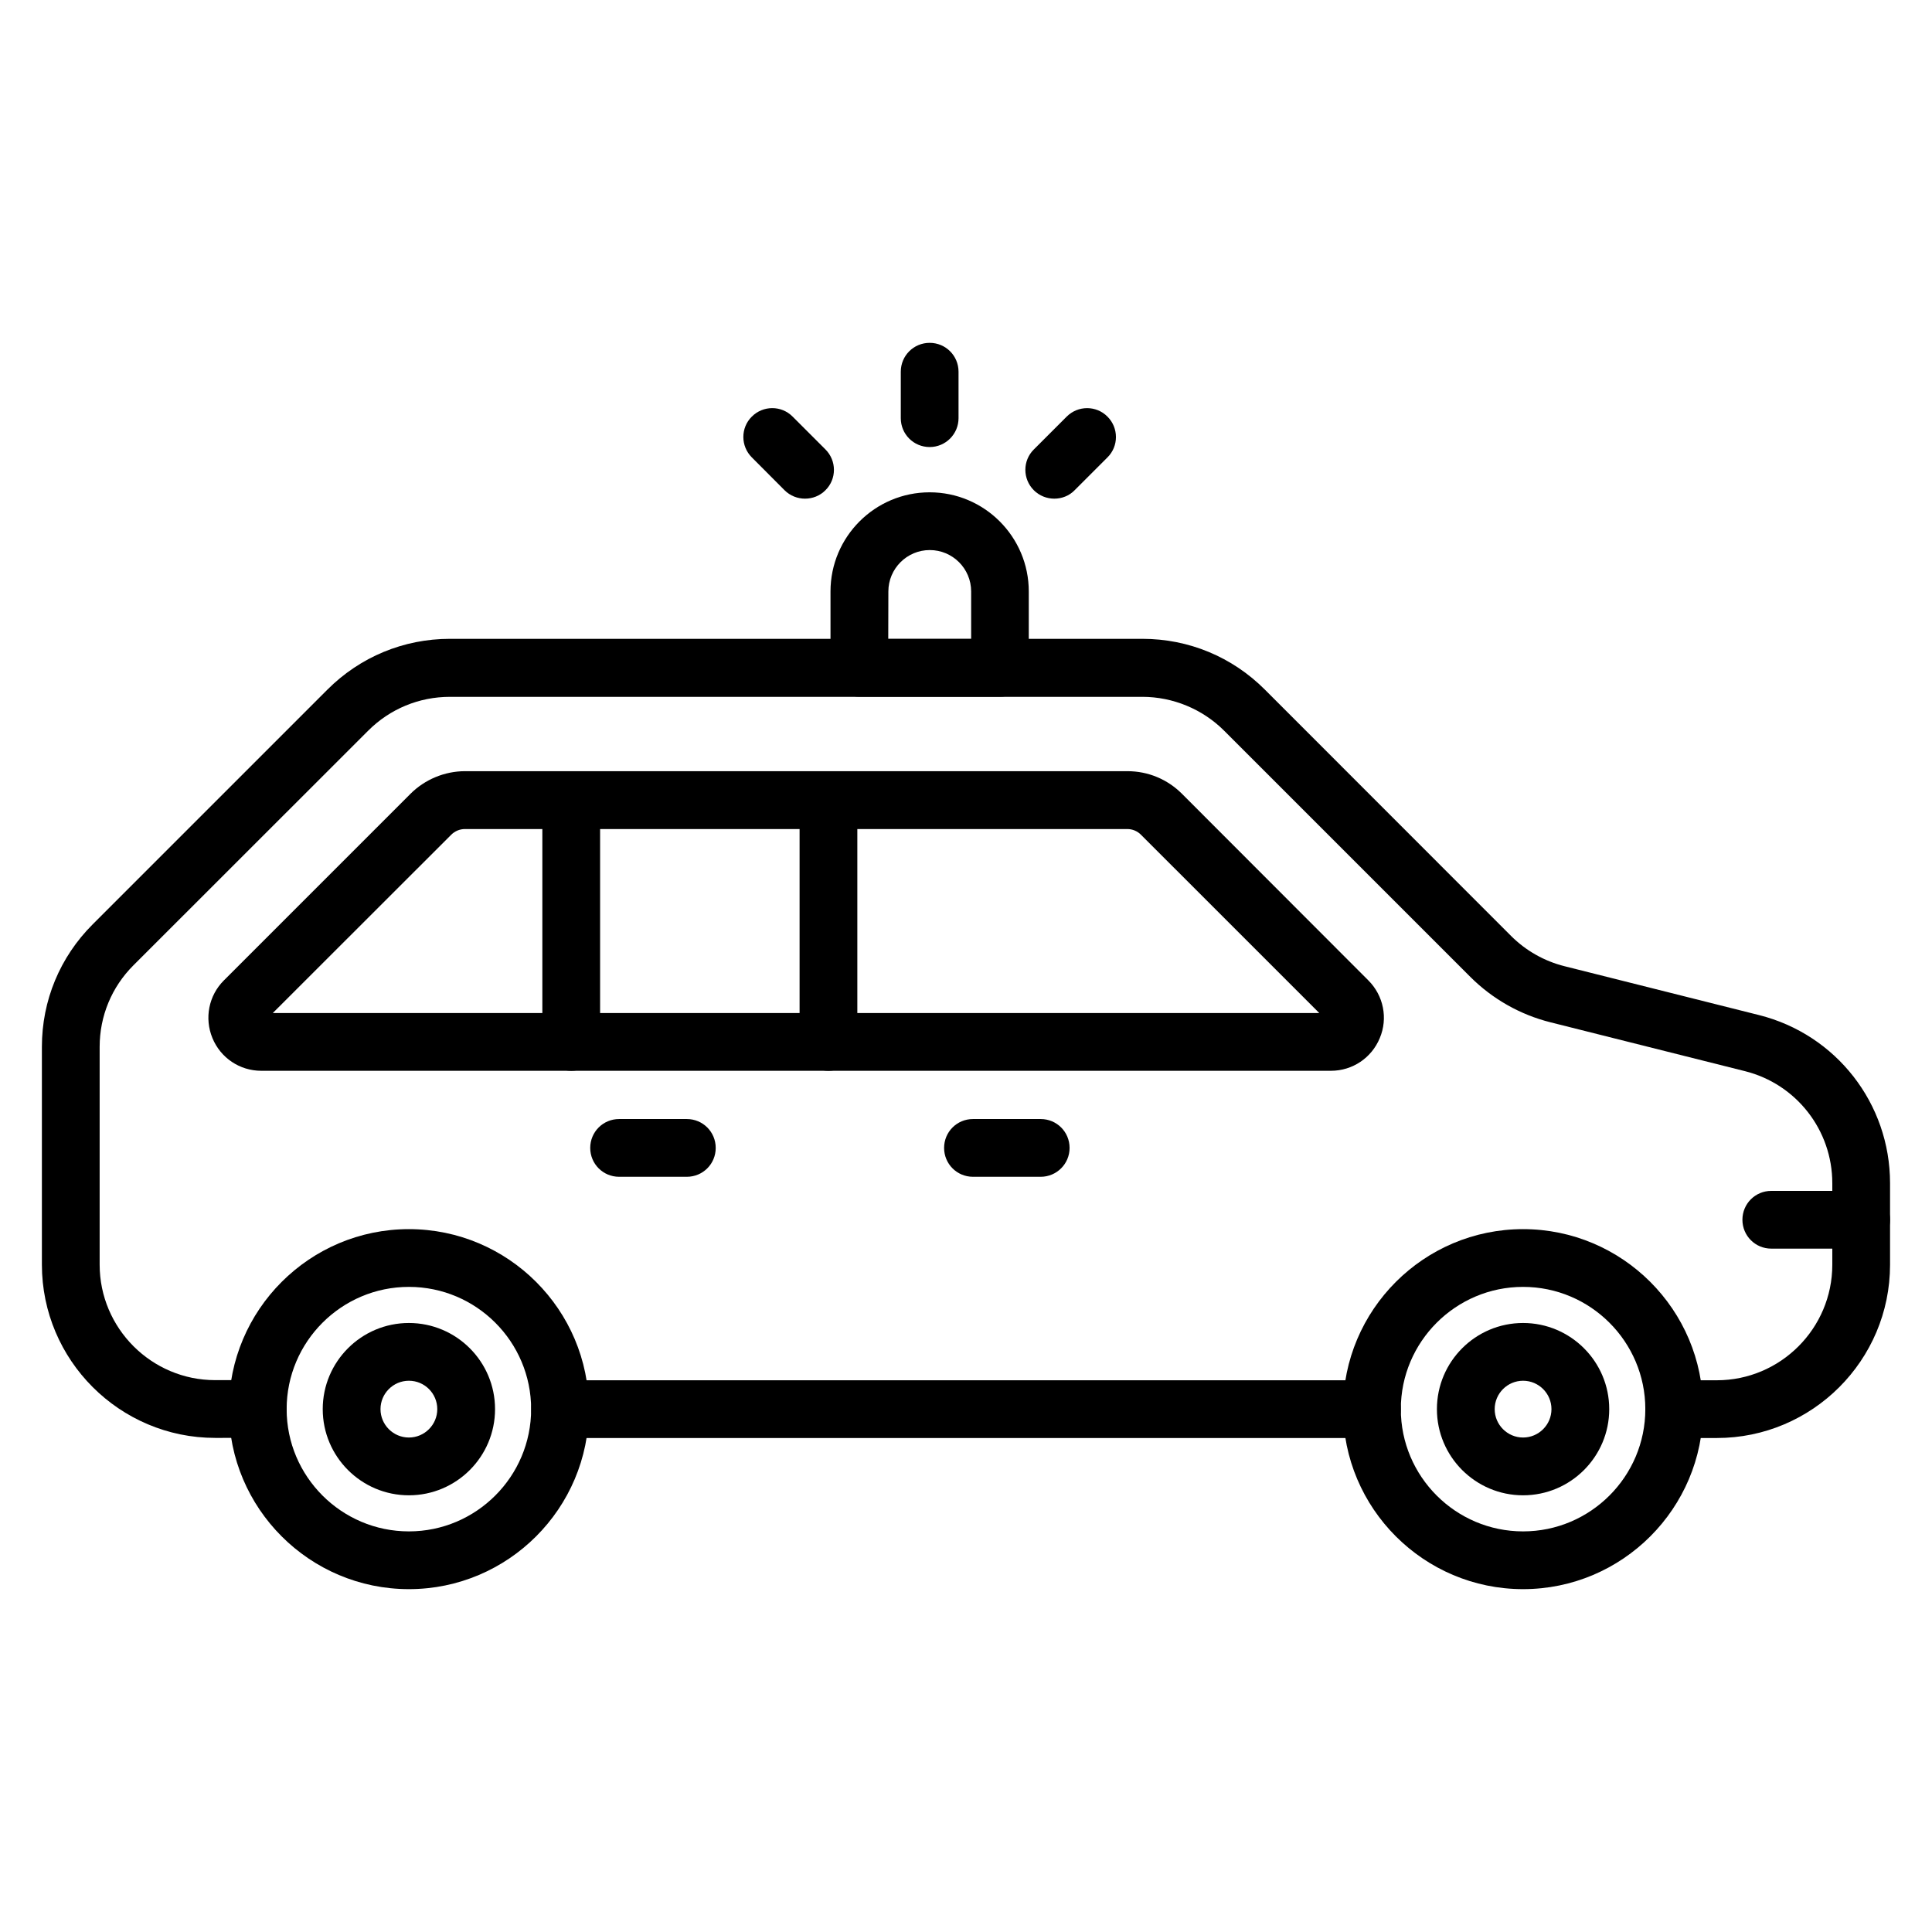<?xml version="1.0" encoding="UTF-8"?>
<!-- Uploaded to: ICON Repo, www.iconrepo.com, Generator: ICON Repo Mixer Tools -->
<svg fill="#000000" width="800px" height="800px" version="1.1" viewBox="144 144 512 512" xmlns="http://www.w3.org/2000/svg">
 <g>
  <path d="m507.55 525.09h-215.11c-4.242 0-7.652-3.41-7.652-7.652s3.41-7.652 7.652-7.652h215.14c4.242 0 7.652 3.41 7.652 7.652s-3.445 7.652-7.688 7.652z"/>
  <path d="m598.97 525.09h-11.289c-4.242 0-7.652-3.41-7.652-7.652s3.41-7.652 7.652-7.652h11.289c16.867 0 30.609-13.742 30.609-30.609v-21.621c0-14.062-9.535-26.273-23.148-29.688l-51.527-12.945c-8.035-2.008-15.402-6.188-21.27-12.055l-65.238-65.238c-5.707-5.707-13.582-8.961-21.652-8.961h-183.51c-8.164 0-15.879 3.188-21.652 8.961l-62.211 62.18c-5.773 5.769-8.961 13.453-8.961 21.617v57.715c0 16.867 13.742 30.609 30.609 30.609h11.289c4.242 0 7.652 3.41 7.652 7.652 0 4.242-3.41 7.652-7.652 7.652l-11.285 0.004c-25.316 0-45.918-20.598-45.918-45.918v-57.715c0-12.277 4.781-23.789 13.457-32.461l62.211-62.211c8.672-8.672 20.215-13.457 32.461-13.457h183.51c12.277 0 23.789 4.781 32.461 13.457l65.238 65.273c3.922 3.922 8.832 6.695 14.191 8.035l51.527 12.945c20.438 5.133 34.723 23.438 34.723 44.547v21.621c0 25.316-20.598 45.914-45.914 45.914z"/>
  <path d="m496.71 427.77h-283.47c-5.707 0-10.777-3.41-12.945-8.672-2.168-5.262-0.988-11.258 3.027-15.273l49.457-49.457c3.793-3.793 9.055-5.996 14.445-5.996h175.57c5.453 0 10.586 2.137 14.445 5.996l49.395 49.453c4.019 4.019 5.231 10.043 3.027 15.273-2.168 5.262-7.238 8.676-12.945 8.676zm-282.58-13.141m2.168-2.168h277.32l-47.258-47.254c-0.957-0.957-2.231-1.5-3.602-1.5h-175.57c-1.34 0-2.648 0.543-3.602 1.5z"/>
  <path d="m295.38 427.77c-4.242 0-7.652-3.41-7.652-7.652v-64.062c0-4.242 3.41-7.652 7.652-7.652 4.242 0 7.652 3.41 7.652 7.652v64.059c0 4.242-3.445 7.656-7.652 7.656z"/>
  <path d="m363.55 427.77c-4.242 0-7.652-3.41-7.652-7.652v-64.062c0-4.242 3.41-7.652 7.652-7.652 4.242 0 7.652 3.41 7.652 7.652v64.059c0 4.242-3.41 7.656-7.652 7.656z"/>
  <path d="m419.8 455.86h-17.953c-4.242 0-7.652-3.41-7.652-7.652 0-4.242 3.41-7.652 7.652-7.652h17.953c4.242 0 7.652 3.41 7.652 7.652 0 4.242-3.445 7.652-7.652 7.652z"/>
  <path d="m326.02 455.86h-17.953c-4.242 0-7.652-3.41-7.652-7.652 0-4.242 3.41-7.652 7.652-7.652h17.953c4.242 0 7.652 3.41 7.652 7.652 0.004 4.242-3.41 7.652-7.652 7.652z"/>
  <path d="m252.36 565.14c-26.305 0-47.703-21.395-47.703-47.703 0-26.305 21.395-47.703 47.703-47.703 26.305 0 47.703 21.395 47.703 47.703 0 26.305-21.398 47.703-47.703 47.703zm0-80.102c-17.855 0-32.398 14.539-32.398 32.398 0 17.855 14.543 32.398 32.398 32.398s32.398-14.539 32.398-32.398c0-17.855-14.512-32.398-32.398-32.398z"/>
  <path d="m252.36 540.27c-12.594 0-22.832-10.234-22.832-22.832 0-12.594 10.234-22.832 22.832-22.832 12.594 0 22.832 10.234 22.832 22.832 0 12.594-10.238 22.832-22.832 22.832zm0-30.359c-4.144 0-7.523 3.379-7.523 7.523 0 4.144 3.379 7.523 7.523 7.523s7.523-3.379 7.523-7.523c0-4.141-3.348-7.523-7.523-7.523z"/>
  <path d="m547.63 565.14c-26.305 0-47.703-21.395-47.703-47.703 0-26.305 21.395-47.703 47.703-47.703 26.305 0 47.703 21.395 47.703 47.703 0 26.305-21.395 47.703-47.703 47.703zm0-80.102c-17.855 0-32.398 14.539-32.398 32.398 0 17.855 14.539 32.398 32.398 32.398 17.855 0 32.398-14.539 32.398-32.398 0-17.855-14.539-32.398-32.398-32.398z"/>
  <path d="m547.63 540.27c-12.594 0-22.832-10.234-22.832-22.832 0-12.594 10.234-22.832 22.832-22.832 12.594 0 22.832 10.234 22.832 22.832 0 12.594-10.234 22.832-22.832 22.832zm0-30.359c-4.144 0-7.523 3.379-7.523 7.523 0 4.144 3.379 7.523 7.523 7.523 4.144 0 7.523-3.379 7.523-7.523 0.004-4.141-3.379-7.523-7.523-7.523z"/>
  <path d="m637.23 474.9h-23.82c-4.242 0-7.652-3.41-7.652-7.652 0-4.242 3.41-7.652 7.652-7.652h23.82c4.242 0 7.652 3.41 7.652 7.652 0 4.242-3.41 7.652-7.652 7.652z"/>
  <path d="m409.02 328.64h-37.277c-4.242 0-7.652-3.41-7.652-7.652v-20.246c0-14.508 11.797-26.273 26.273-26.273 14.508 0 26.273 11.797 26.273 26.273v20.246c0.035 4.207-3.41 7.652-7.617 7.652zm-29.625-15.305h21.969v-12.594c0-6.059-4.91-10.969-10.969-10.969-6.059 0-10.969 4.941-10.969 10.969z"/>
  <path d="m390.37 262.47c-4.242 0-7.652-3.41-7.652-7.652v-12.309c0-4.242 3.41-7.652 7.652-7.652 4.242 0 7.652 3.41 7.652 7.652v12.309c0.004 4.207-3.41 7.652-7.652 7.652z"/>
  <path d="m423.4 276.15c-1.945 0-3.922-0.734-5.422-2.231-2.996-2.996-2.996-7.844 0-10.809l8.703-8.703c2.996-2.996 7.844-2.996 10.809 0 2.996 2.996 2.996 7.844 0 10.809l-8.703 8.703c-1.465 1.496-3.41 2.231-5.387 2.231z"/>
  <path d="m357.34 276.15c-1.945 0-3.922-0.734-5.422-2.231l-8.676-8.707c-2.996-2.996-2.996-7.844 0-10.809 2.996-2.996 7.844-2.996 10.809 0l8.703 8.703c2.996 2.996 2.996 7.844 0 10.809-1.492 1.5-3.438 2.234-5.414 2.234z"/>
 </g>
</svg>